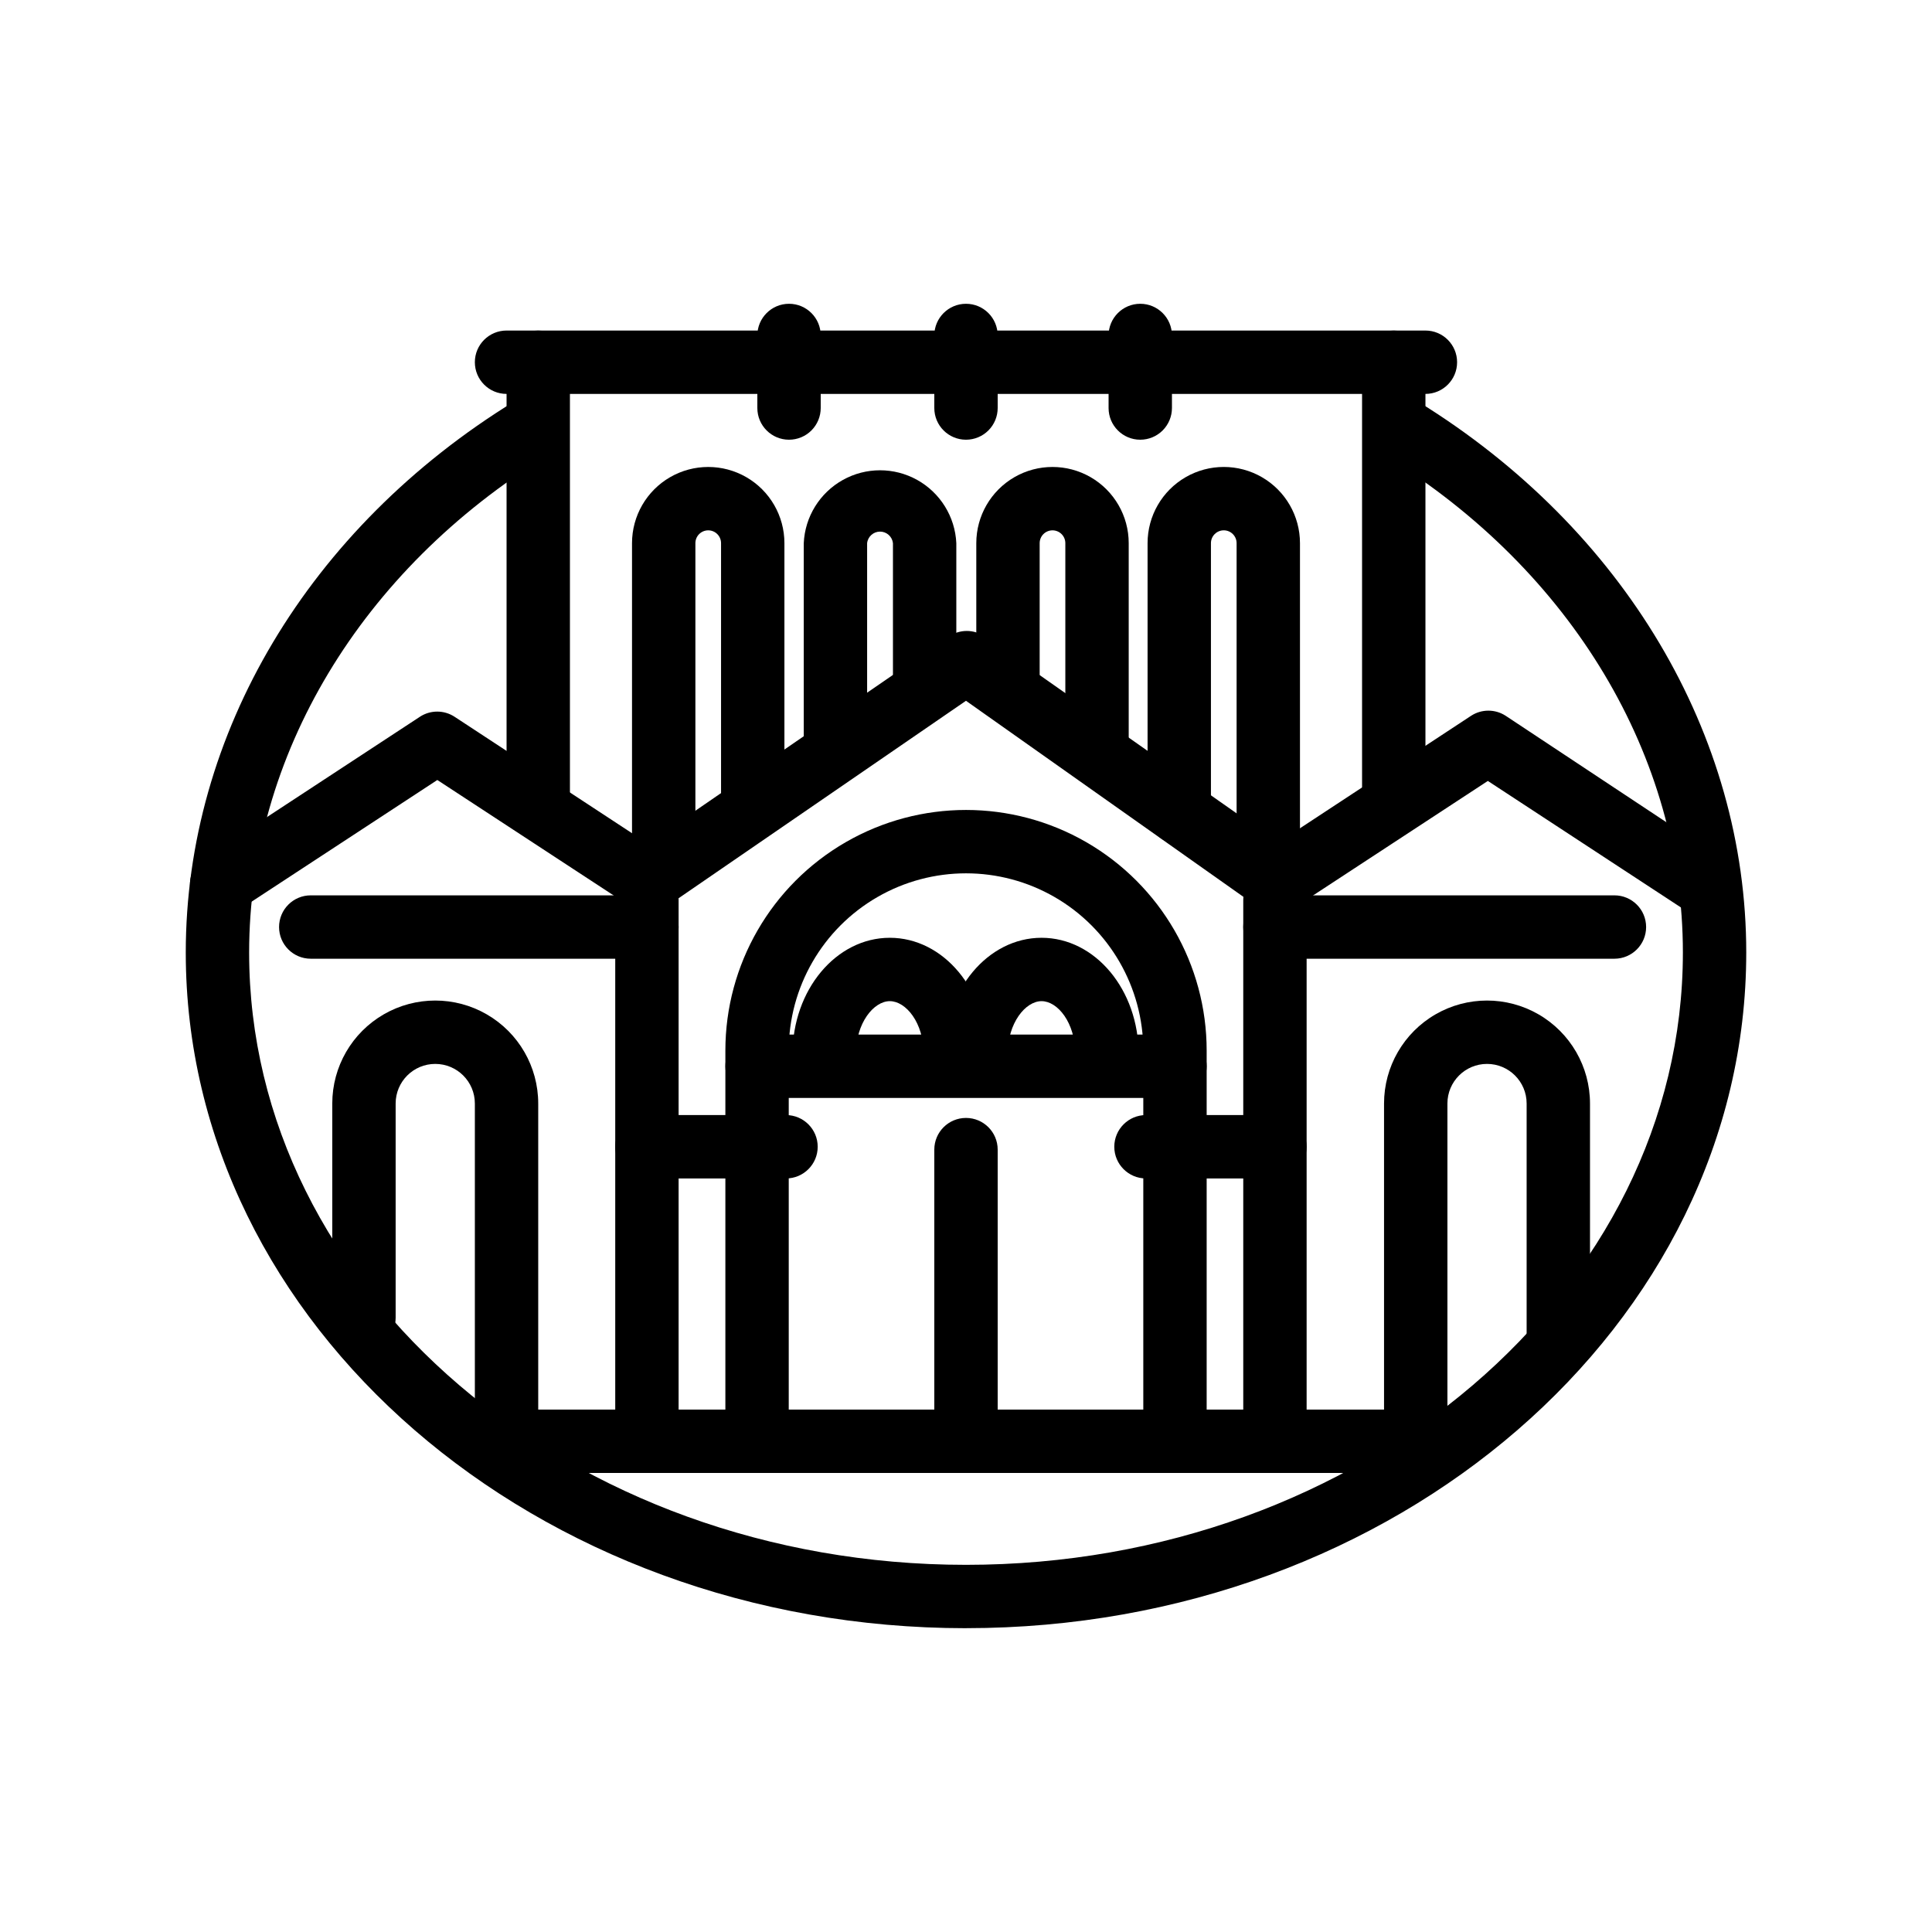 <?xml version="1.0" encoding="UTF-8"?>
<!-- Uploaded to: ICON Repo, www.iconrepo.com, Generator: ICON Repo Mixer Tools -->
<svg fill="#000000" width="800px" height="800px" version="1.1" viewBox="144 144 512 512" xmlns="http://www.w3.org/2000/svg">
 <g>
  <path d="m400 575.49c-113.99 0-206.77-80.316-206.77-179.06 0-57.938 32.578-112.56 87.16-146.11 3.953-2.434 9.133-1.203 11.566 2.75s1.203 9.133-2.75 11.566c-49.582 30.398-79.184 79.73-79.184 131.79 0 89.469 85.23 162.27 189.98 162.27s189.98-72.801 189.98-162.27c0-51.891-29.391-101.1-78.805-131.58-1.891-1.176-3.242-3.055-3.75-5.223-0.508-2.168-0.133-4.449 1.043-6.344 2.445-3.941 7.625-5.156 11.566-2.707 54.285 33.586 86.738 88.168 86.738 145.85 0 98.746-92.785 179.06-206.77 179.06z"/>
  <path d="m594.13 385.93c-1.629 0.008-3.227-0.473-4.574-1.387l-51.262-33.586-51.262 33.586h-0.004c-2.852 1.941-6.598 1.941-9.445 0l-77.586-54.828-79.434 54.578c-2.832 1.902-6.531 1.902-9.363 0l-51.305-33.586-51.262 33.586c-1.781 1.75-4.246 2.617-6.727 2.367-2.484-0.25-4.727-1.59-6.125-3.656-1.395-2.07-1.797-4.652-1.102-7.047 0.699-2.394 2.426-4.356 4.715-5.352l55.883-36.652h-0.004c2.793-1.828 6.402-1.828 9.195 0l51.18 33.586 79.77-54.832v0.004c2.879-2 6.695-2 9.574 0l77.754 54.578 51.094-33.586c2.793-1.828 6.402-1.828 9.195 0l55.711 36.902c3.098 2.039 4.488 5.871 3.426 9.422-1.066 3.551-4.336 5.984-8.043 5.988z"/>
  <path d="m315.44 534.35c-4.637 0-8.395-3.758-8.395-8.398v-143.46c0-4.637 3.758-8.398 8.395-8.398 4.637 0 8.398 3.762 8.398 8.398v143.46c0 2.231-0.887 4.363-2.461 5.938-1.574 1.578-3.711 2.461-5.938 2.461z"/>
  <path d="m481.87 534.35c-4.637 0-8.395-3.758-8.395-8.398v-143.46c0-4.637 3.758-8.398 8.395-8.398 4.637 0 8.398 3.762 8.398 8.398v143.46c0 2.231-0.887 4.363-2.461 5.938-1.574 1.578-3.711 2.461-5.938 2.461z"/>
  <path d="m315.44 398.07h-89.09c-4.637 0-8.395-3.758-8.395-8.395 0-4.641 3.758-8.398 8.395-8.398h89.09c4.637 0 8.398 3.758 8.398 8.398 0 4.637-3.762 8.395-8.398 8.395z"/>
  <path d="m571.84 398.07h-89.973c-4.637 0-8.395-3.758-8.395-8.395 0-4.641 3.758-8.398 8.395-8.398h89.973c4.637 0 8.398 3.758 8.398 8.398 0 4.637-3.762 8.395-8.398 8.395z"/>
  <path d="m455.38 534.35c-4.637 0-8.395-3.758-8.395-8.398v-103.53c0-16.785-8.957-32.293-23.492-40.688-14.535-8.391-32.445-8.391-46.98 0-14.535 8.395-23.488 23.902-23.488 40.688v103.53c0 4.641-3.762 8.398-8.398 8.398-4.637 0-8.395-3.758-8.395-8.398v-103.53c0-22.785 12.152-43.836 31.887-55.23 19.73-11.391 44.039-11.391 63.773 0 19.73 11.395 31.887 32.445 31.887 55.23v103.53c0 2.231-0.887 4.363-2.461 5.938-1.574 1.578-3.711 2.461-5.938 2.461z"/>
  <path d="m352.3 456.3h-36.863c-4.637 0-8.395-3.762-8.395-8.398 0-4.637 3.758-8.398 8.395-8.398h36.863c4.637 0 8.398 3.762 8.398 8.398 0 4.637-3.762 8.398-8.398 8.398z"/>
  <path d="m481.87 456.3h-34.176c-4.637 0-8.395-3.762-8.395-8.398 0-4.637 3.758-8.398 8.395-8.398h34.176c4.637 0 8.398 3.762 8.398 8.398 0 4.637-3.762 8.398-8.398 8.398z"/>
  <path d="m519.19 534.35h-240.95c-4.641 0-8.398-3.758-8.398-8.398v-89.508c0-5.797-4.699-10.496-10.496-10.496-5.797 0-10.496 4.699-10.496 10.496v56.805c0 4.637-3.758 8.395-8.398 8.395-4.637 0-8.395-3.758-8.395-8.395v-56.805c0-9.75 5.199-18.758 13.645-23.633 8.441-4.875 18.848-4.875 27.289 0 8.445 4.875 13.645 13.883 13.645 23.633v81.113h224.15v-81.113c0-9.75 5.203-18.758 13.648-23.633 8.441-4.875 18.844-4.875 27.289 0 8.441 4.875 13.645 13.883 13.645 23.633v60.961c0 4.637-3.762 8.395-8.398 8.395-4.637 0-8.395-3.758-8.395-8.395v-60.961c0-5.797-4.699-10.496-10.496-10.496-5.797 0-10.496 4.699-10.496 10.496v89.508c0 2.231-0.887 4.363-2.461 5.938-1.574 1.578-3.711 2.461-5.938 2.461z"/>
  <path d="m455.38 434.97h-110.75c-4.637 0-8.395-3.762-8.395-8.398s3.758-8.398 8.395-8.398h110.75c4.637 0 8.398 3.762 8.398 8.398s-3.762 8.398-8.398 8.398z"/>
  <path d="m397.19 431.78c-4.641 0-8.398-3.762-8.398-8.398 0-8.398-4.746-14.066-8.984-14.066-4.242 0-8.984 5.75-8.984 14.066 0 4.637-3.762 8.398-8.398 8.398s-8.395-3.762-8.395-8.398c0-17.047 11.547-30.859 25.777-30.859 14.234 0 25.777 13.812 25.777 30.859 0 2.227-0.883 4.363-2.461 5.938-1.574 1.574-3.707 2.461-5.934 2.461z"/>
  <path d="m437.36 431.78c-4.637 0-8.395-3.762-8.395-8.398 0-8.398-4.703-14.066-8.941-14.066-4.242 0-8.984 5.75-8.984 14.066h-0.004c0 4.637-3.758 8.398-8.395 8.398s-8.398-3.762-8.398-8.398c0-17.047 11.547-30.859 25.777-30.859 14.234 0 25.734 13.812 25.734 30.859h0.004c0 2.227-0.887 4.363-2.461 5.938-1.574 1.574-3.711 2.461-5.938 2.461z"/>
  <path d="m400 534.35c-4.641 0-8.398-3.758-8.398-8.398v-77.293c0-4.637 3.758-8.395 8.398-8.395 4.637 0 8.395 3.758 8.395 8.395v77.293c0 2.231-0.883 4.363-2.457 5.938-1.578 1.578-3.711 2.461-5.938 2.461z"/>
  <path d="m513.36 365.45c-4.637 0-8.398-3.758-8.398-8.398v-117.05c0-4.637 3.762-8.395 8.398-8.395s8.398 3.758 8.398 8.395v117.05c0 2.231-0.887 4.363-2.461 5.938-1.574 1.578-3.711 2.461-5.938 2.461z"/>
  <path d="m521.75 248.39h-243.51c-4.641 0-8.398-3.762-8.398-8.398 0-4.637 3.758-8.395 8.398-8.395h243.51c4.637 0 8.395 3.758 8.395 8.395 0 4.637-3.758 8.398-8.395 8.398z"/>
  <path d="m286.64 365.45c-4.637 0-8.395-3.758-8.395-8.398v-117.05c0-4.637 3.758-8.395 8.395-8.395s8.398 3.758 8.398 8.395v117.05c0 2.231-0.887 4.363-2.461 5.938-1.574 1.578-3.711 2.461-5.938 2.461z"/>
  <path d="m319.89 379.64c-4.641 0-8.398-3.762-8.398-8.398v-83.297c0-7.215 3.848-13.879 10.098-17.488 6.246-3.606 13.945-3.606 20.195 0 6.246 3.609 10.094 10.273 10.094 17.488v69.105c0 4.641-3.758 8.398-8.395 8.398s-8.398-3.758-8.398-8.398v-69.105c0-1.875-1.52-3.398-3.398-3.398s-3.402 1.523-3.402 3.398v83.297c0 2.227-0.883 4.363-2.457 5.938-1.578 1.574-3.711 2.461-5.938 2.461z"/>
  <path d="m365.4 349.62c-4.637 0-8.395-3.758-8.395-8.395v-53.281c0.316-7 4.238-13.34 10.363-16.754s13.578-3.414 19.703 0c6.121 3.414 10.043 9.754 10.363 16.754v35.73c0 4.637-3.758 8.395-8.398 8.395-4.637 0-8.395-3.758-8.395-8.395v-35.73c-0.195-1.742-1.668-3.062-3.422-3.062s-3.231 1.32-3.422 3.062v53.281c0 2.227-0.887 4.359-2.461 5.934-1.574 1.578-3.711 2.461-5.938 2.461z"/>
  <path d="m434.72 349.62c-4.637 0-8.395-3.758-8.395-8.395v-53.281c0-1.875-1.523-3.398-3.402-3.398s-3.402 1.523-3.402 3.398v35.73c0 4.637-3.758 8.395-8.395 8.395s-8.398-3.758-8.398-8.395v-35.73c0-7.215 3.852-13.879 10.098-17.488 6.25-3.606 13.945-3.606 20.195 0 6.246 3.609 10.098 10.273 10.098 17.488v53.281c0 2.227-0.887 4.359-2.461 5.934-1.574 1.578-3.711 2.461-5.938 2.461z"/>
  <path d="m480.11 380.98c-4.641 0-8.398-3.762-8.398-8.398v-84.641c0-1.875-1.523-3.398-3.398-3.398-1.879 0-3.402 1.523-3.402 3.398v71.375c0 4.637-3.758 8.395-8.398 8.395-4.637 0-8.395-3.758-8.395-8.395v-71.375c0-7.215 3.848-13.879 10.098-17.488 6.246-3.606 13.945-3.606 20.191 0 6.25 3.609 10.098 10.273 10.098 17.488v84.641c0 2.227-0.883 4.363-2.457 5.938s-3.711 2.461-5.938 2.461z"/>
  <path d="m353.1 260.53c-4.637 0-8.395-3.758-8.395-8.398v-19.227c0-4.637 3.758-8.398 8.395-8.398 4.637 0 8.398 3.762 8.398 8.398v19.23-0.004c0 2.227-0.887 4.363-2.461 5.938-1.574 1.578-3.711 2.461-5.938 2.461z"/>
  <path d="m400 260.53c-4.641 0-8.398-3.758-8.398-8.398v-19.227c0-4.637 3.758-8.398 8.398-8.398 4.637 0 8.395 3.762 8.395 8.398v19.23-0.004c0 2.227-0.883 4.363-2.457 5.938-1.578 1.578-3.711 2.461-5.938 2.461z"/>
  <path d="m446.18 260.53c-4.637 0-8.395-3.758-8.395-8.398v-19.227c0-4.637 3.758-8.398 8.395-8.398 4.641 0 8.398 3.762 8.398 8.398v19.23-0.004c0 2.227-0.887 4.363-2.461 5.938-1.574 1.578-3.711 2.461-5.938 2.461z"/>
 </g>
</svg>